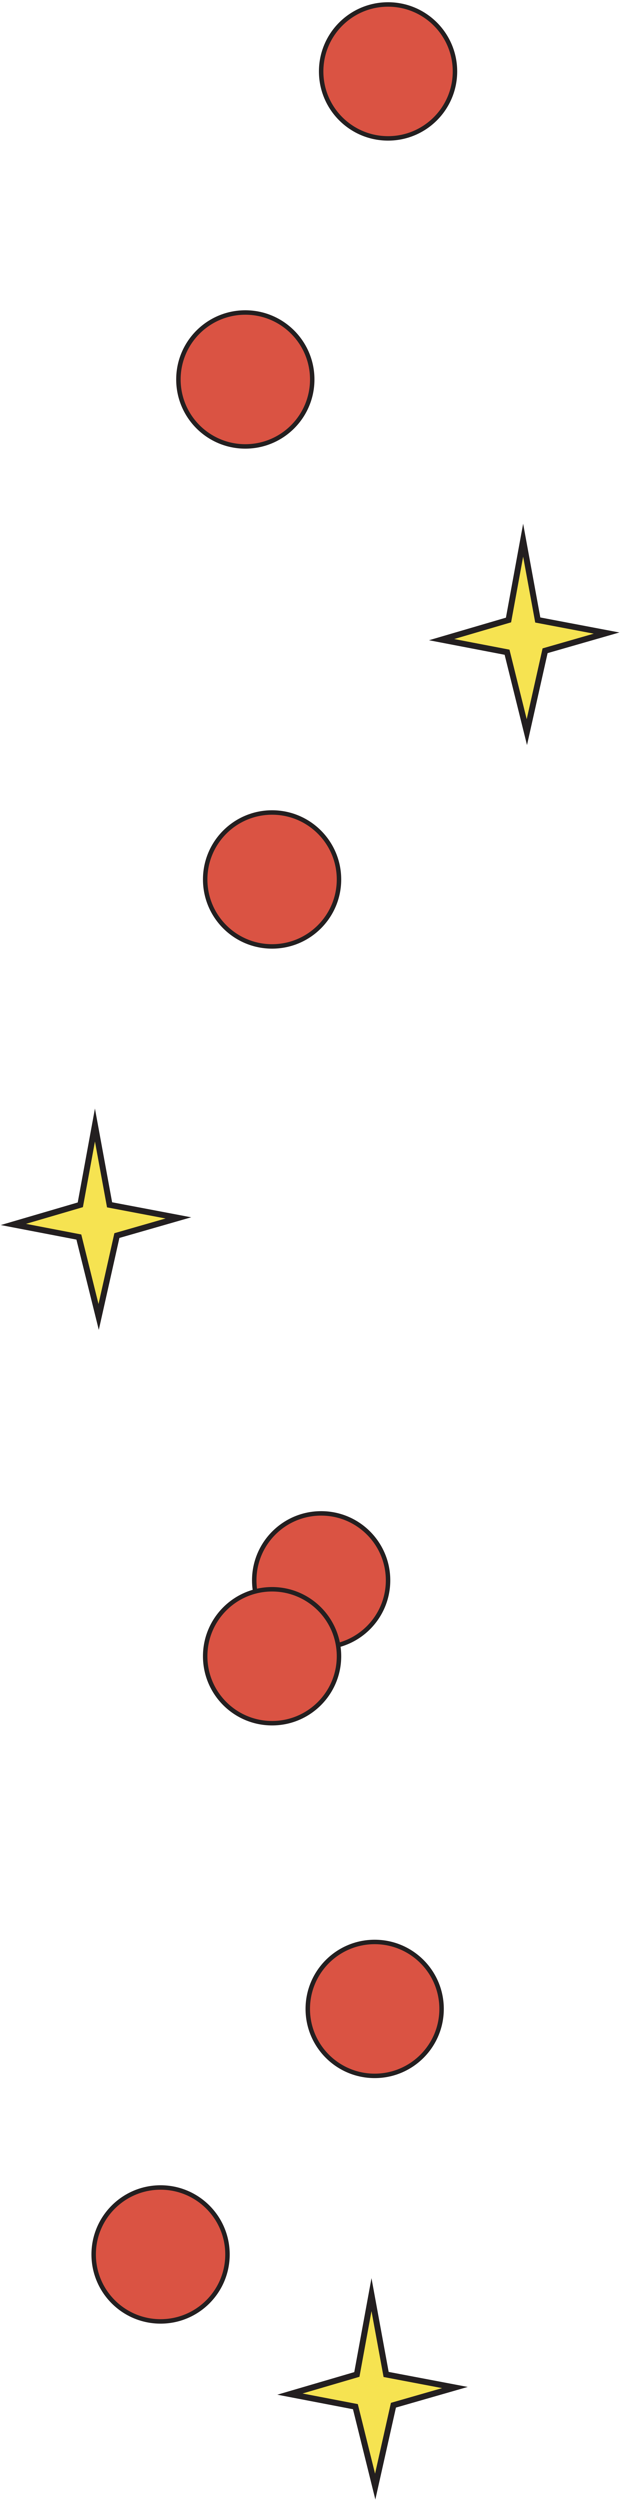 <svg width="139" height="560" viewBox="0 0 139 560" fill="none" xmlns="http://www.w3.org/2000/svg">
<path d="M87 31C95.284 31 102 24.284 102 16C102 7.716 95.284 1 87 1C78.716 1 72 7.716 72 16C72 24.284 78.716 31 87 31Z" fill="#DA5343" stroke="#231F20" stroke-miterlimit="10"/>
<path d="M55 100C63.284 100 70 93.284 70 85C70 76.716 63.284 70 55 70C46.716 70 40 76.716 40 85C40 93.284 46.716 100 55 100Z" fill="#DA5343" stroke="#231F20" stroke-miterlimit="10"/>
<path d="M36 520C44.284 520 51 513.284 51 505C51 496.716 44.284 490 36 490C27.716 490 21 496.716 21 505C21 513.284 27.716 520 36 520Z" fill="#DA5343" stroke="#231F20" stroke-miterlimit="10"/>
<path d="M61 212C69.284 212 76 205.284 76 197C76 188.716 69.284 182 61 182C52.716 182 46 188.716 46 197C46 205.284 52.716 212 61 212Z" fill="#DA5343" stroke="#231F20" stroke-miterlimit="10"/>
<path d="M72 369C80.284 369 87 362.284 87 354C87 345.716 80.284 339 72 339C63.716 339 57 345.716 57 354C57 362.284 63.716 369 72 369Z" fill="#DA5343" stroke="#231F20" stroke-miterlimit="10"/>
<path d="M117.285 121L114.005 138.881L99 143.279L113.677 146.098L118.117 164L122.206 145.77L135.992 141.809L120.566 138.881L117.285 121Z" fill="#F6E351" stroke="#231F20" stroke-width="1.333" stroke-miterlimit="10"/>
<path d="M21.285 252L18.005 269.881L3 274.279L17.677 277.098L22.117 295L26.206 276.77L39.992 272.809L24.566 269.881L21.285 252Z" fill="#F6E351" stroke="#231F20" stroke-width="1.333" stroke-miterlimit="10"/>
<path d="M83.285 514L80.005 531.881L65 536.279L79.677 539.098L84.117 557L88.206 538.77L101.992 534.809L86.566 531.881L83.285 514Z" fill="#F6E351" stroke="#231F20" stroke-width="1.333" stroke-miterlimit="10"/>
<path d="M61 386C69.284 386 76 379.284 76 371C76 362.716 69.284 356 61 356C52.716 356 46 362.716 46 371C46 379.284 52.716 386 61 386Z" fill="#DA5343" stroke="#231F20" stroke-miterlimit="10"/>
<path d="M84 465C92.284 465 99 458.284 99 450C99 441.716 92.284 435 84 435C75.716 435 69 441.716 69 450C69 458.284 75.716 465 84 465Z" fill="#DA5343" stroke="#231F20" stroke-miterlimit="10"/>
</svg>
